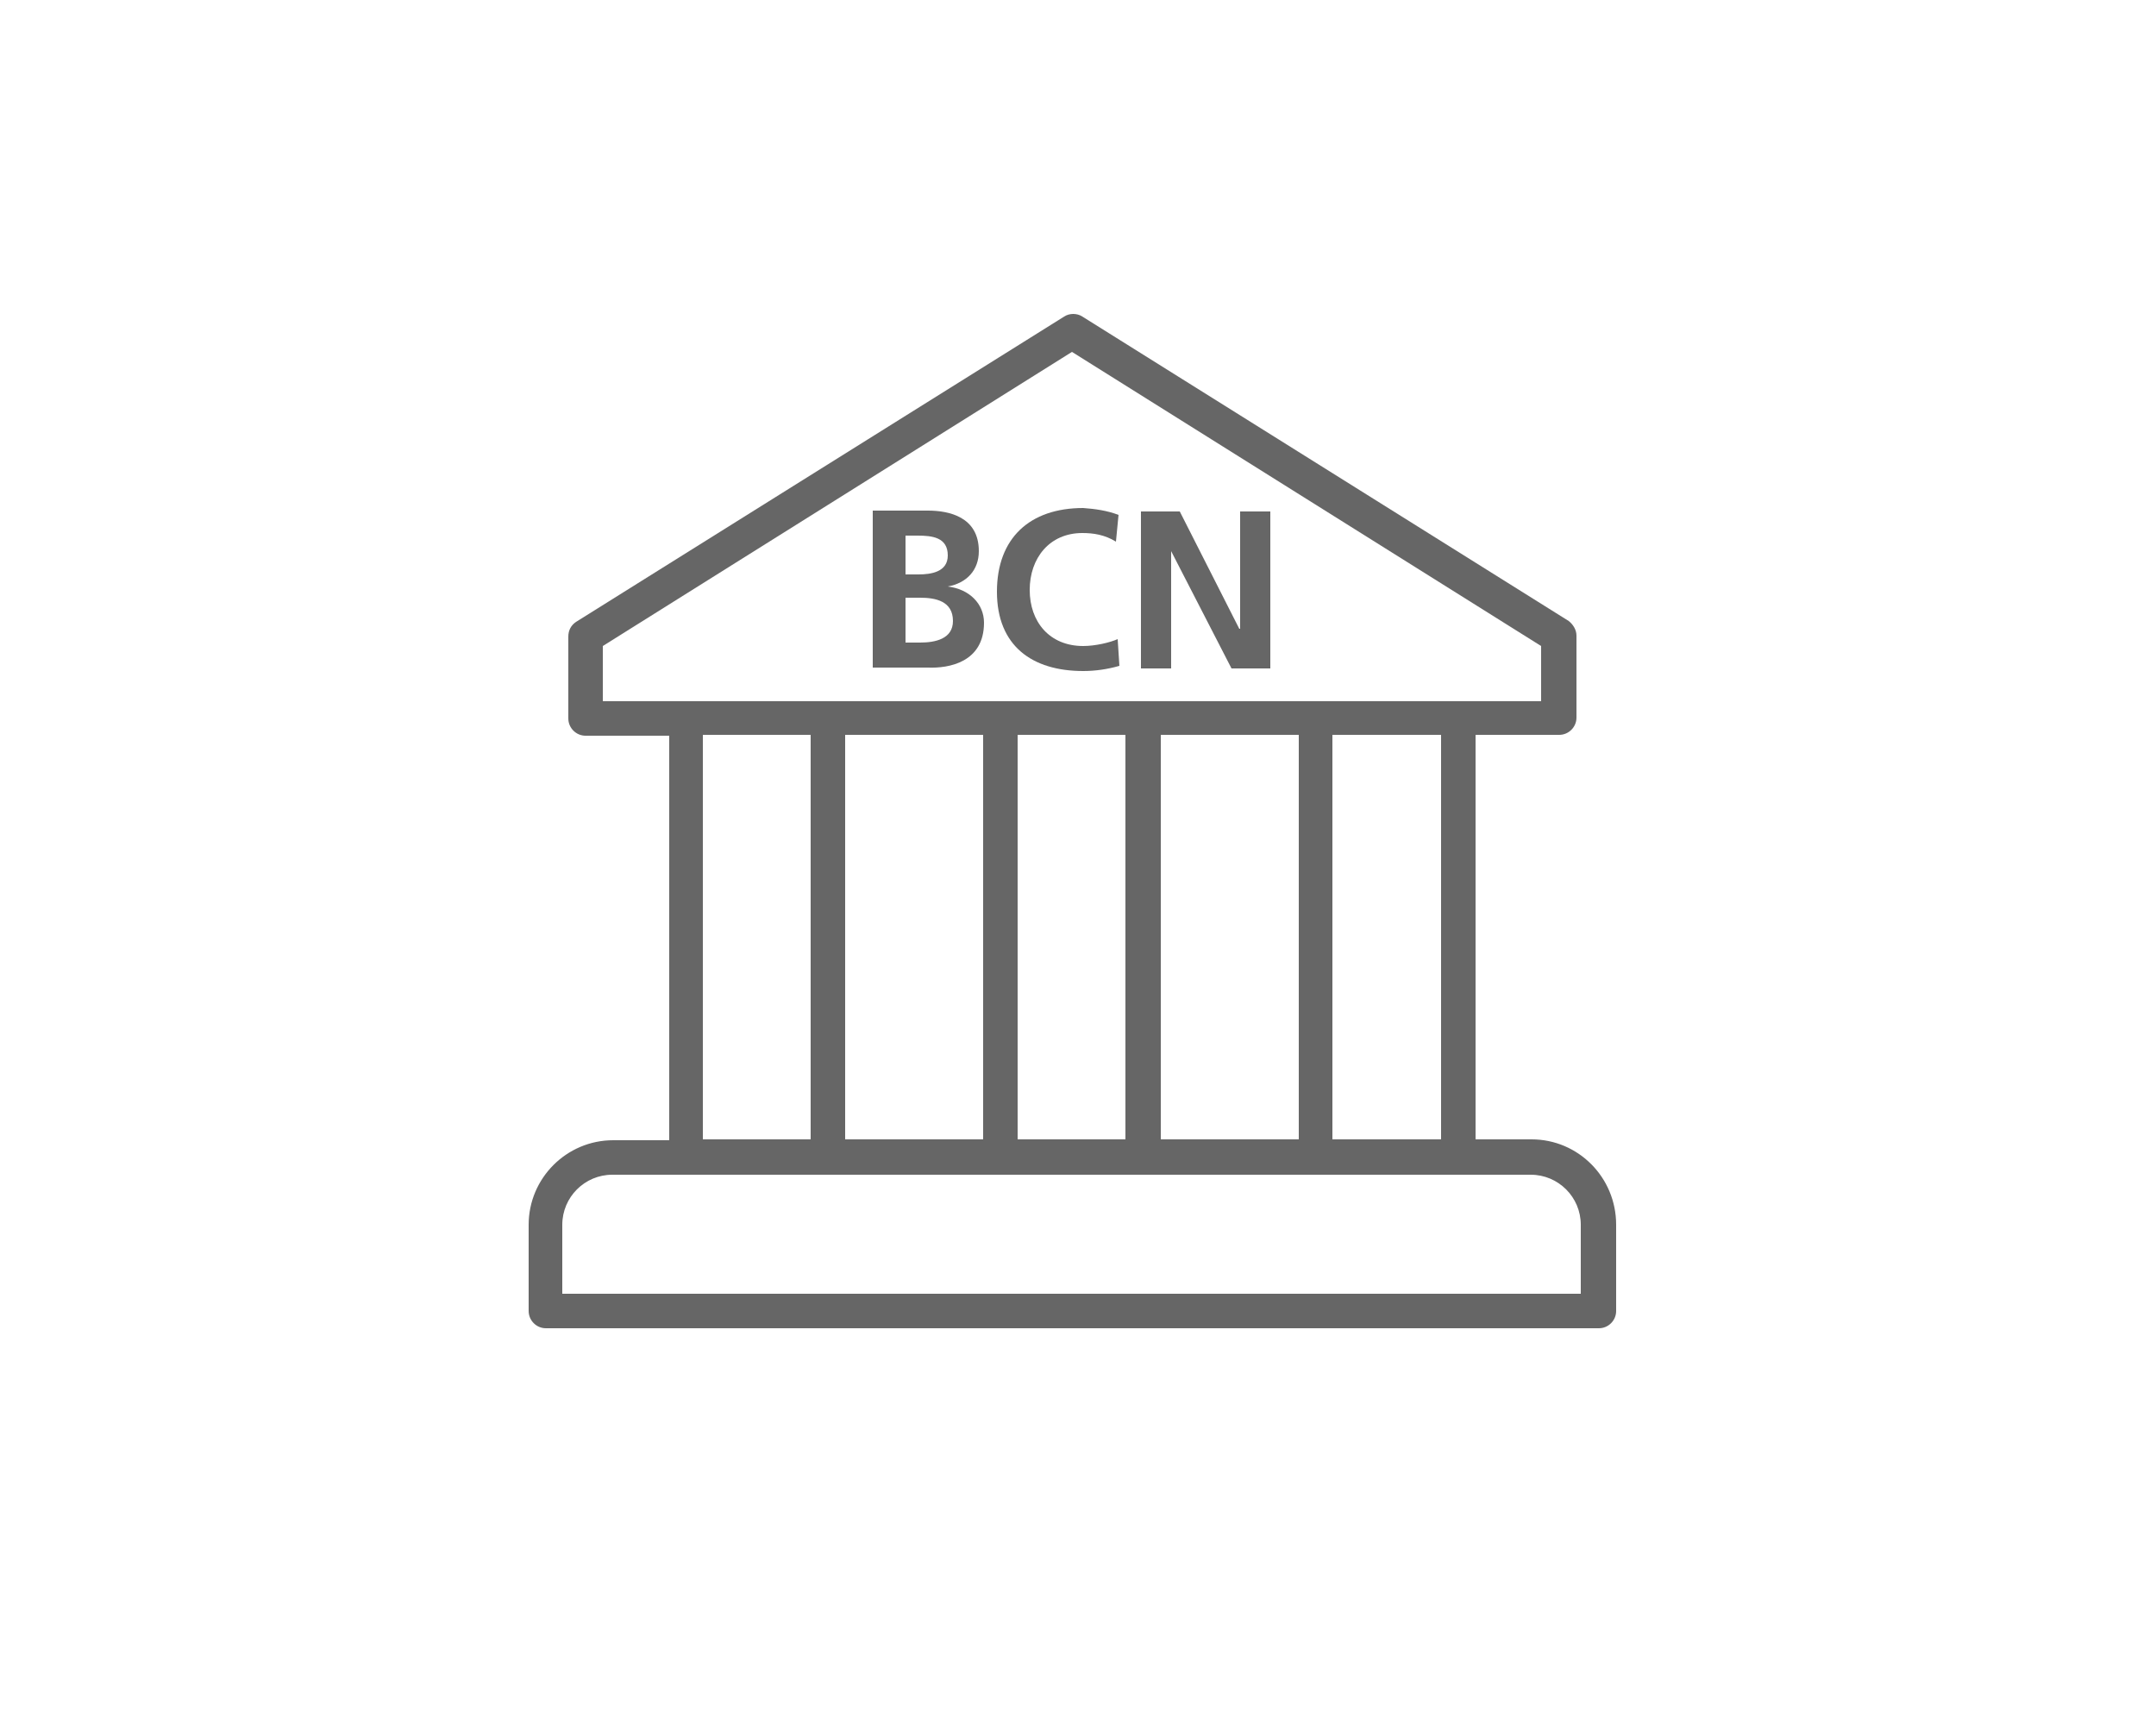<?xml version="1.0" encoding="utf-8"?>
<!-- Generator: Adobe Illustrator 28.2.0, SVG Export Plug-In . SVG Version: 6.00 Build 0)  -->
<svg version="1.1" id="Calque_1" xmlns="http://www.w3.org/2000/svg" xmlns:xlink="http://www.w3.org/1999/xlink" x="0px" y="0px"
	 viewBox="0 0 250 200" style="enable-background:new 0 0 250 200;" xml:space="preserve">
<style type="text/css">
	.st0{fill:#666666;}
</style>
<g>
	<path class="st0" d="M114.1,72.2c0-2.2-1.7-3.9-4.2-4.2V68c2.2-0.4,3.6-1.9,3.6-4.1c0-4-3.5-4.7-5.9-4.7h-6.4v18.2h6.4
		C110,77.5,114.1,76.8,114.1,72.2z M105,62.1h1.4c1.7,0,3.5,0.2,3.5,2.3c0,1.9-1.9,2.2-3.4,2.2H105L105,62.1z M105,74.6v-5.3h1.7
		c1.8,0,3.8,0.4,3.8,2.7c0,2.1-2.1,2.5-3.8,2.5H105z"/>
	<path class="st0" d="M125.6,77.8c1.4,0,2.8-0.2,4.2-0.6l-0.2-3.1c-0.9,0.4-2.6,0.8-4,0.8c-3.9,0-6.2-2.8-6.2-6.5
		c0-3.7,2.3-6.6,6.1-6.6c1.3,0,2.6,0.2,3.9,1l0.3-3.1c-1.3-0.5-2.7-0.7-4.1-0.8c-6.2,0-10,3.5-10,9.7
		C115.6,74.9,119.7,77.8,125.6,77.8z"/>
	<polygon class="st0" points="135.8,63.9 135.8,63.9 142.8,77.5 147.3,77.5 147.3,59.3 143.8,59.3 143.8,72.9 143.7,72.9 
		136.8,59.3 132.3,59.3 132.3,77.5 135.8,77.5 	"/>
	<path class="st0" d="M177.6,132.1h-6.5V85.2h9.7c1.1,0,2-0.9,2-2v-9.5c0-0.7-0.4-1.3-0.9-1.7l-56.4-35.3c-0.6-0.4-1.5-0.4-2.1,0
		L66.8,72.1c-0.6,0.4-0.9,1-0.9,1.7v9.5c0,1.1,0.9,2,2,2h9.7v46.9h-6.5c-5.4,0-9.8,4.4-9.8,9.8v10c0,1.1,0.9,2,2,2h122.1
		c1.1,0,2-0.9,2-2v-10C187.4,136.5,183,132.1,177.6,132.1z M167.1,132.1h-12.6V85.2h12.6V132.1z M114,85.2v46.9h-16V85.2H114z
		 M118,85.2h12.5v46.9H118V85.2z M134.6,85.2h16v46.9h-16V85.2z M69.9,74.9l54.4-34.1l54.4,34.1v6.4H69.9V74.9z M81.5,85.2h12.5
		v46.9H81.5V85.2z M183.4,150H65.2v-8c0-3.2,2.6-5.8,5.8-5.8h106.5c3.2,0,5.8,2.6,5.8,5.8V150z"/>
</g>
</svg>

